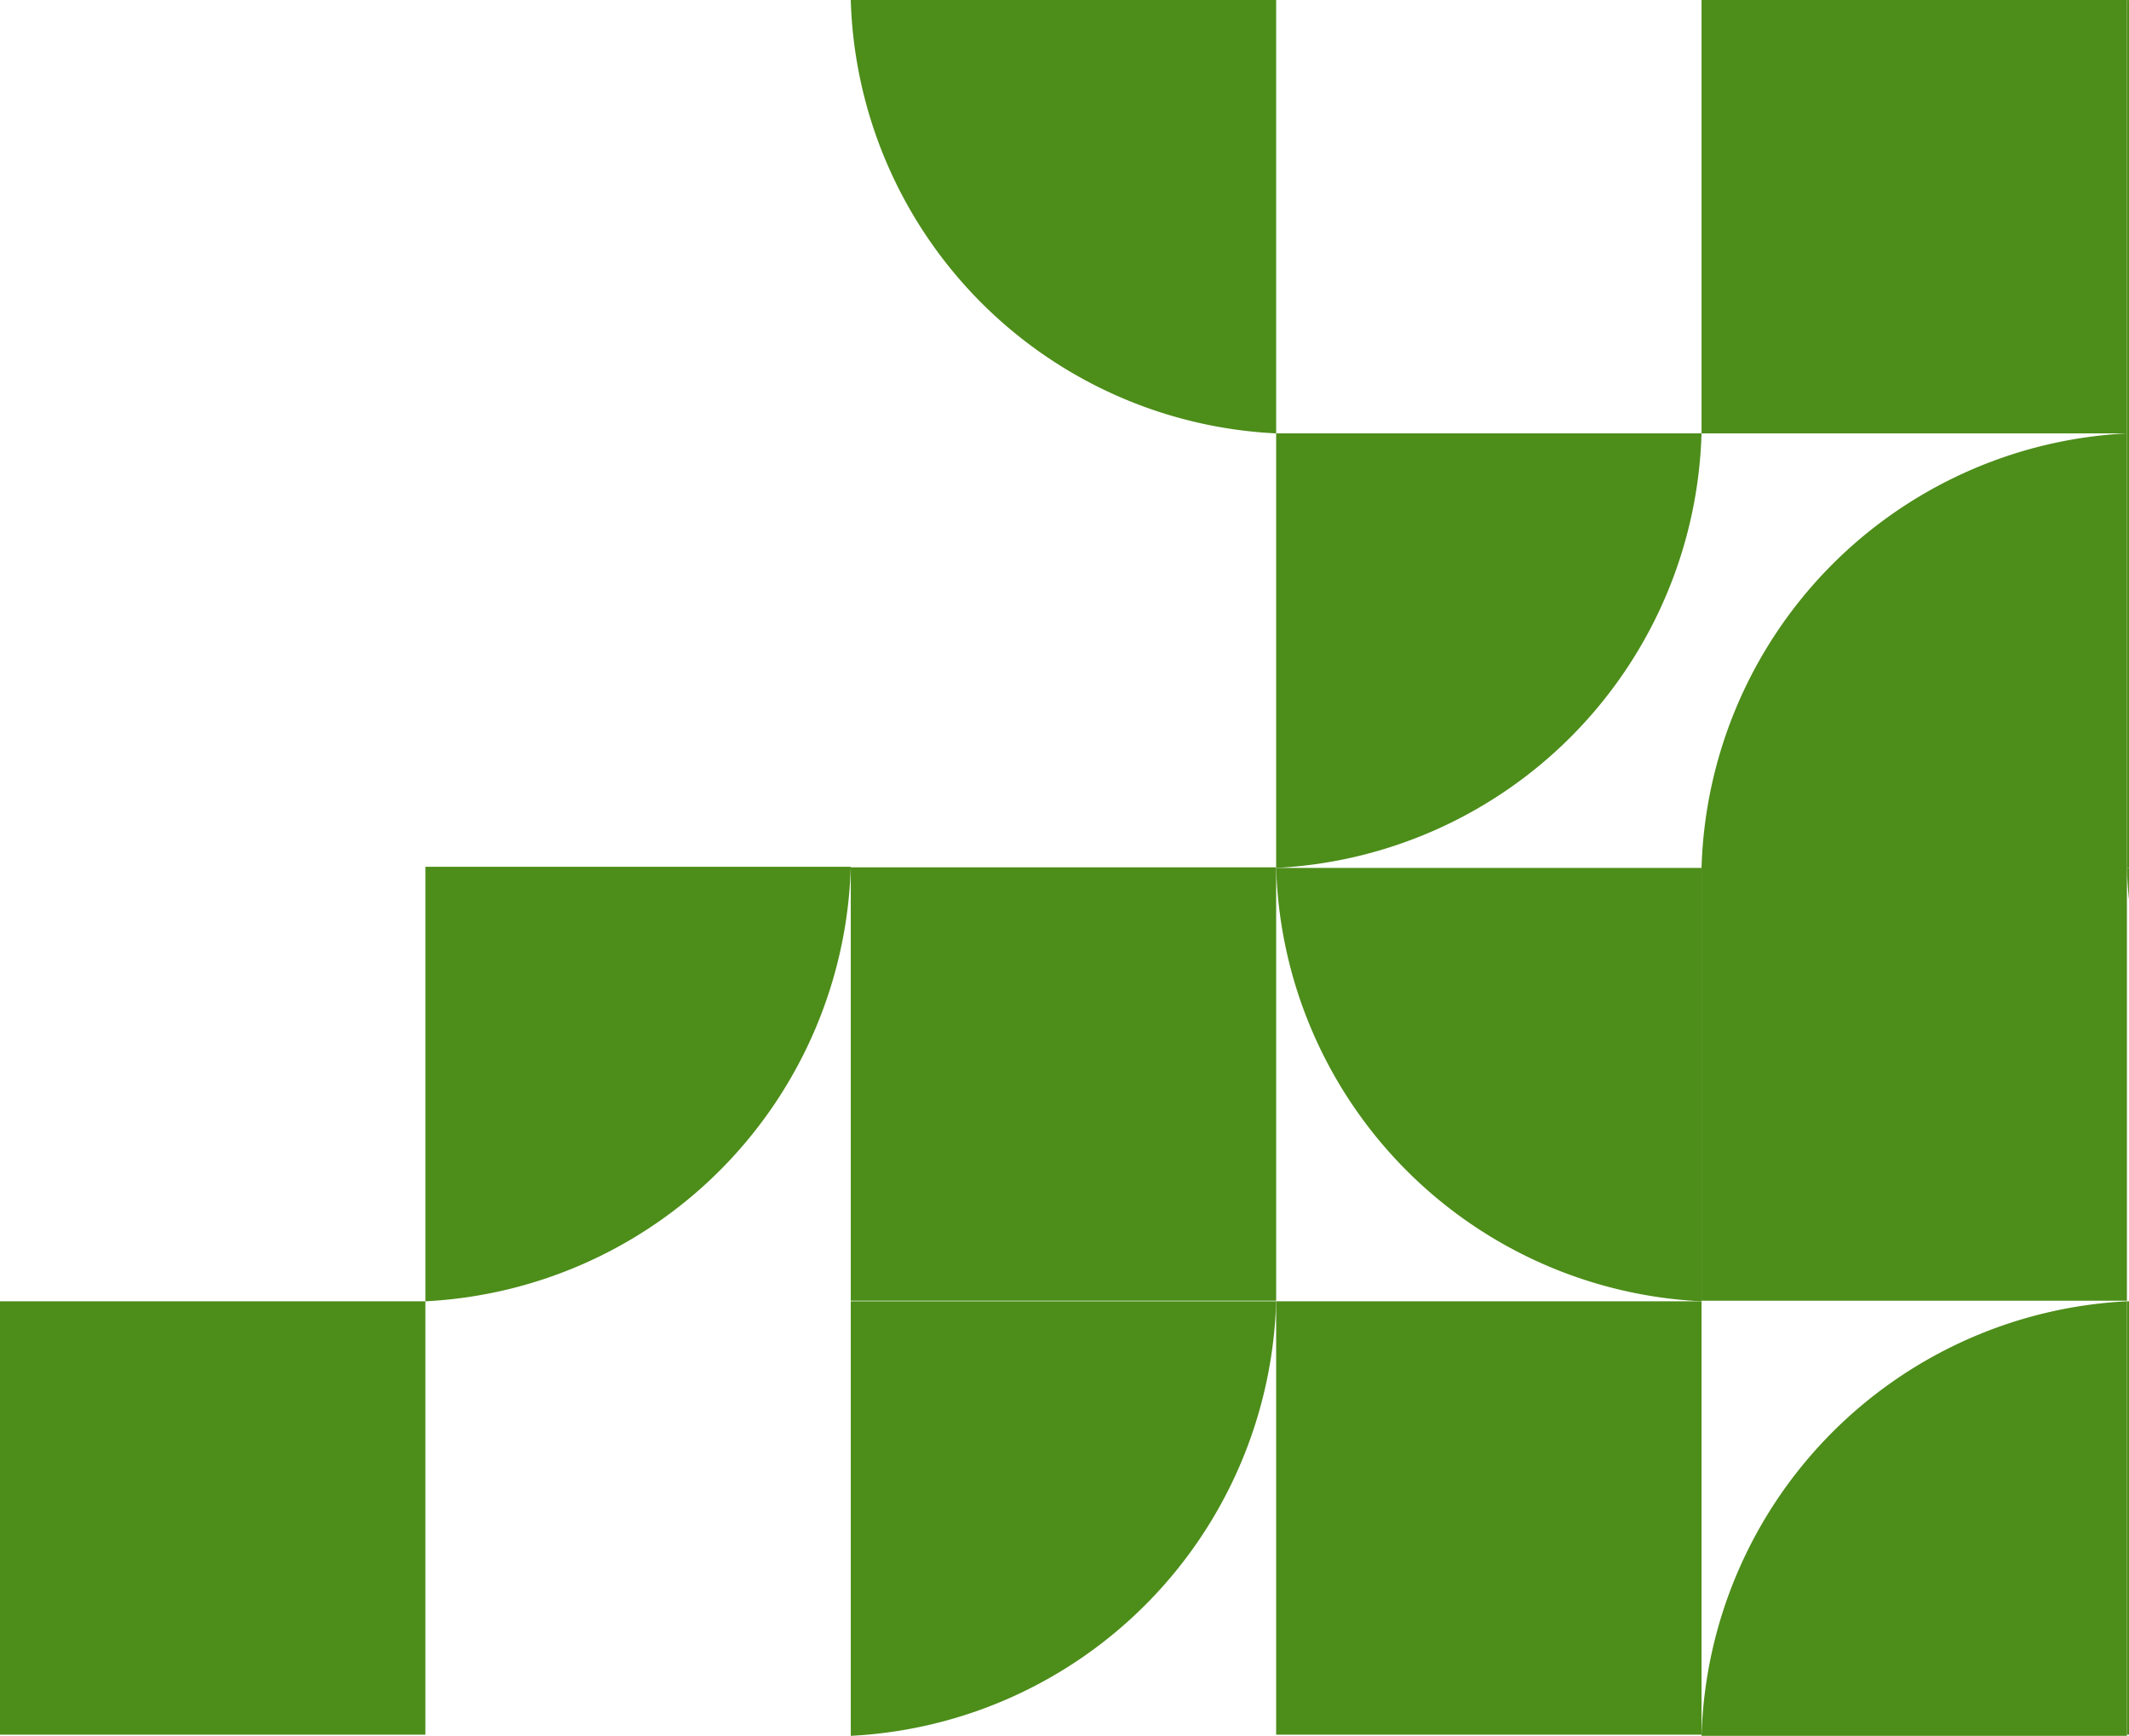 <svg xmlns="http://www.w3.org/2000/svg" xmlns:xlink="http://www.w3.org/1999/xlink" width="648.793" height="529.105" viewBox="0 0 648.793 529.105"><defs><clipPath id="clip-path"><rect width="648.793" height="529.105" fill="none"></rect></clipPath></defs><g id="Grupo_de_desplazamiento_14" data-name="Grupo de desplazamiento 14" clip-path="url(#clip-path)" style="mix-blend-mode: normal;isolation: isolate"><g id="Grupo_2429" data-name="Grupo 2429"><path id="Trazado_6553" data-name="Trazado 6553" d="M0,132.1H129.632A136.257,136.257,0,0,0,0,0Z" transform="translate(648.161 0)" fill="#4d8d1a"></path><rect id="Rect&#xE1;ngulo_656" data-name="Rect&#xE1;ngulo 656" width="129.632" height="132.099" transform="translate(518.528 0)" fill="#4d8d1a"></rect><path id="Trazado_6548" data-name="Trazado 6548" d="M381.773,727.982H252.141a136.257,136.257,0,0,0,129.632,132.1Z" transform="translate(136.755 -463.429)" fill="#4d8d1a"></path><path id="Trazado_6551" data-name="Trazado 6551" d="M381.773,727.982H252.141a136.257,136.257,0,0,0,129.632,132.1Z" transform="translate(396.019 -463.429)" fill="#4d8d1a"></path><path id="Trazado_6549" data-name="Trazado 6549" d="M381.773,663.226H252.141V795.679A136.585,136.585,0,0,0,381.773,663.226Z" transform="translate(136.755 -531.127)" fill="#4d8d1a"></path><path id="Trazado_6552" data-name="Trazado 6552" d="M381.773,663.226H252.141V795.679A136.585,136.585,0,0,0,381.773,663.226Z" transform="translate(396.019 -531.127)" fill="#4d8d1a"></path><path id="Trazado_6556" data-name="Trazado 6556" d="M381.773,663.226H252.141V795.679A136.585,136.585,0,0,0,381.773,663.226Z" transform="translate(7.124 -266.574)" fill="#4d8d1a"></path><rect id="Rect&#xE1;ngulo_655" data-name="Rect&#xE1;ngulo 655" width="129.632" height="132.099" transform="translate(388.896 396.652)" fill="#4d8d1a"></rect><rect id="Rect&#xE1;ngulo_661" data-name="Rect&#xE1;ngulo 661" width="129.632" height="132.099" transform="translate(0 396.652)" fill="#4d8d1a"></rect><rect id="Rect&#xE1;ngulo_657" data-name="Rect&#xE1;ngulo 657" width="129.632" height="132.099" transform="translate(648.16 396.652)" fill="#4d8d1a"></rect><path id="Trazado_6549-2" data-name="Trazado 6549" d="M0,132.453H129.632V0A136.585,136.585,0,0,0,0,132.453Z" transform="translate(518.528 132.1)" fill="#4d8d1a"></path><path id="Trazado_6557" data-name="Trazado 6557" d="M0,132.453H129.632V0A136.585,136.585,0,0,0,0,132.453Z" transform="translate(518.528 396.652)" fill="#4d8d1a"></path><rect id="Rect&#xE1;ngulo_655-2" data-name="Rect&#xE1;ngulo 655" width="129.632" height="132.099" transform="translate(518.528 264.375)" fill="#4d8d1a"></rect><path id="Trazado_6555" data-name="Trazado 6555" d="M381.773,727.982H252.141a136.257,136.257,0,0,0,129.632,132.1Z" transform="translate(7.122 -727.981)" fill="#4d8d1a"></path><path id="Trazado_6554" data-name="Trazado 6554" d="M381.773,663.226H252.141V795.679A136.585,136.585,0,0,0,381.773,663.226Z" transform="translate(-122.51 -399.028)" fill="#4d8d1a"></path><rect id="Rect&#xE1;ngulo_659" data-name="Rect&#xE1;ngulo 659" width="129.632" height="132.099" transform="translate(259.265 264.375)" fill="#4d8d1a"></rect></g></g></svg>